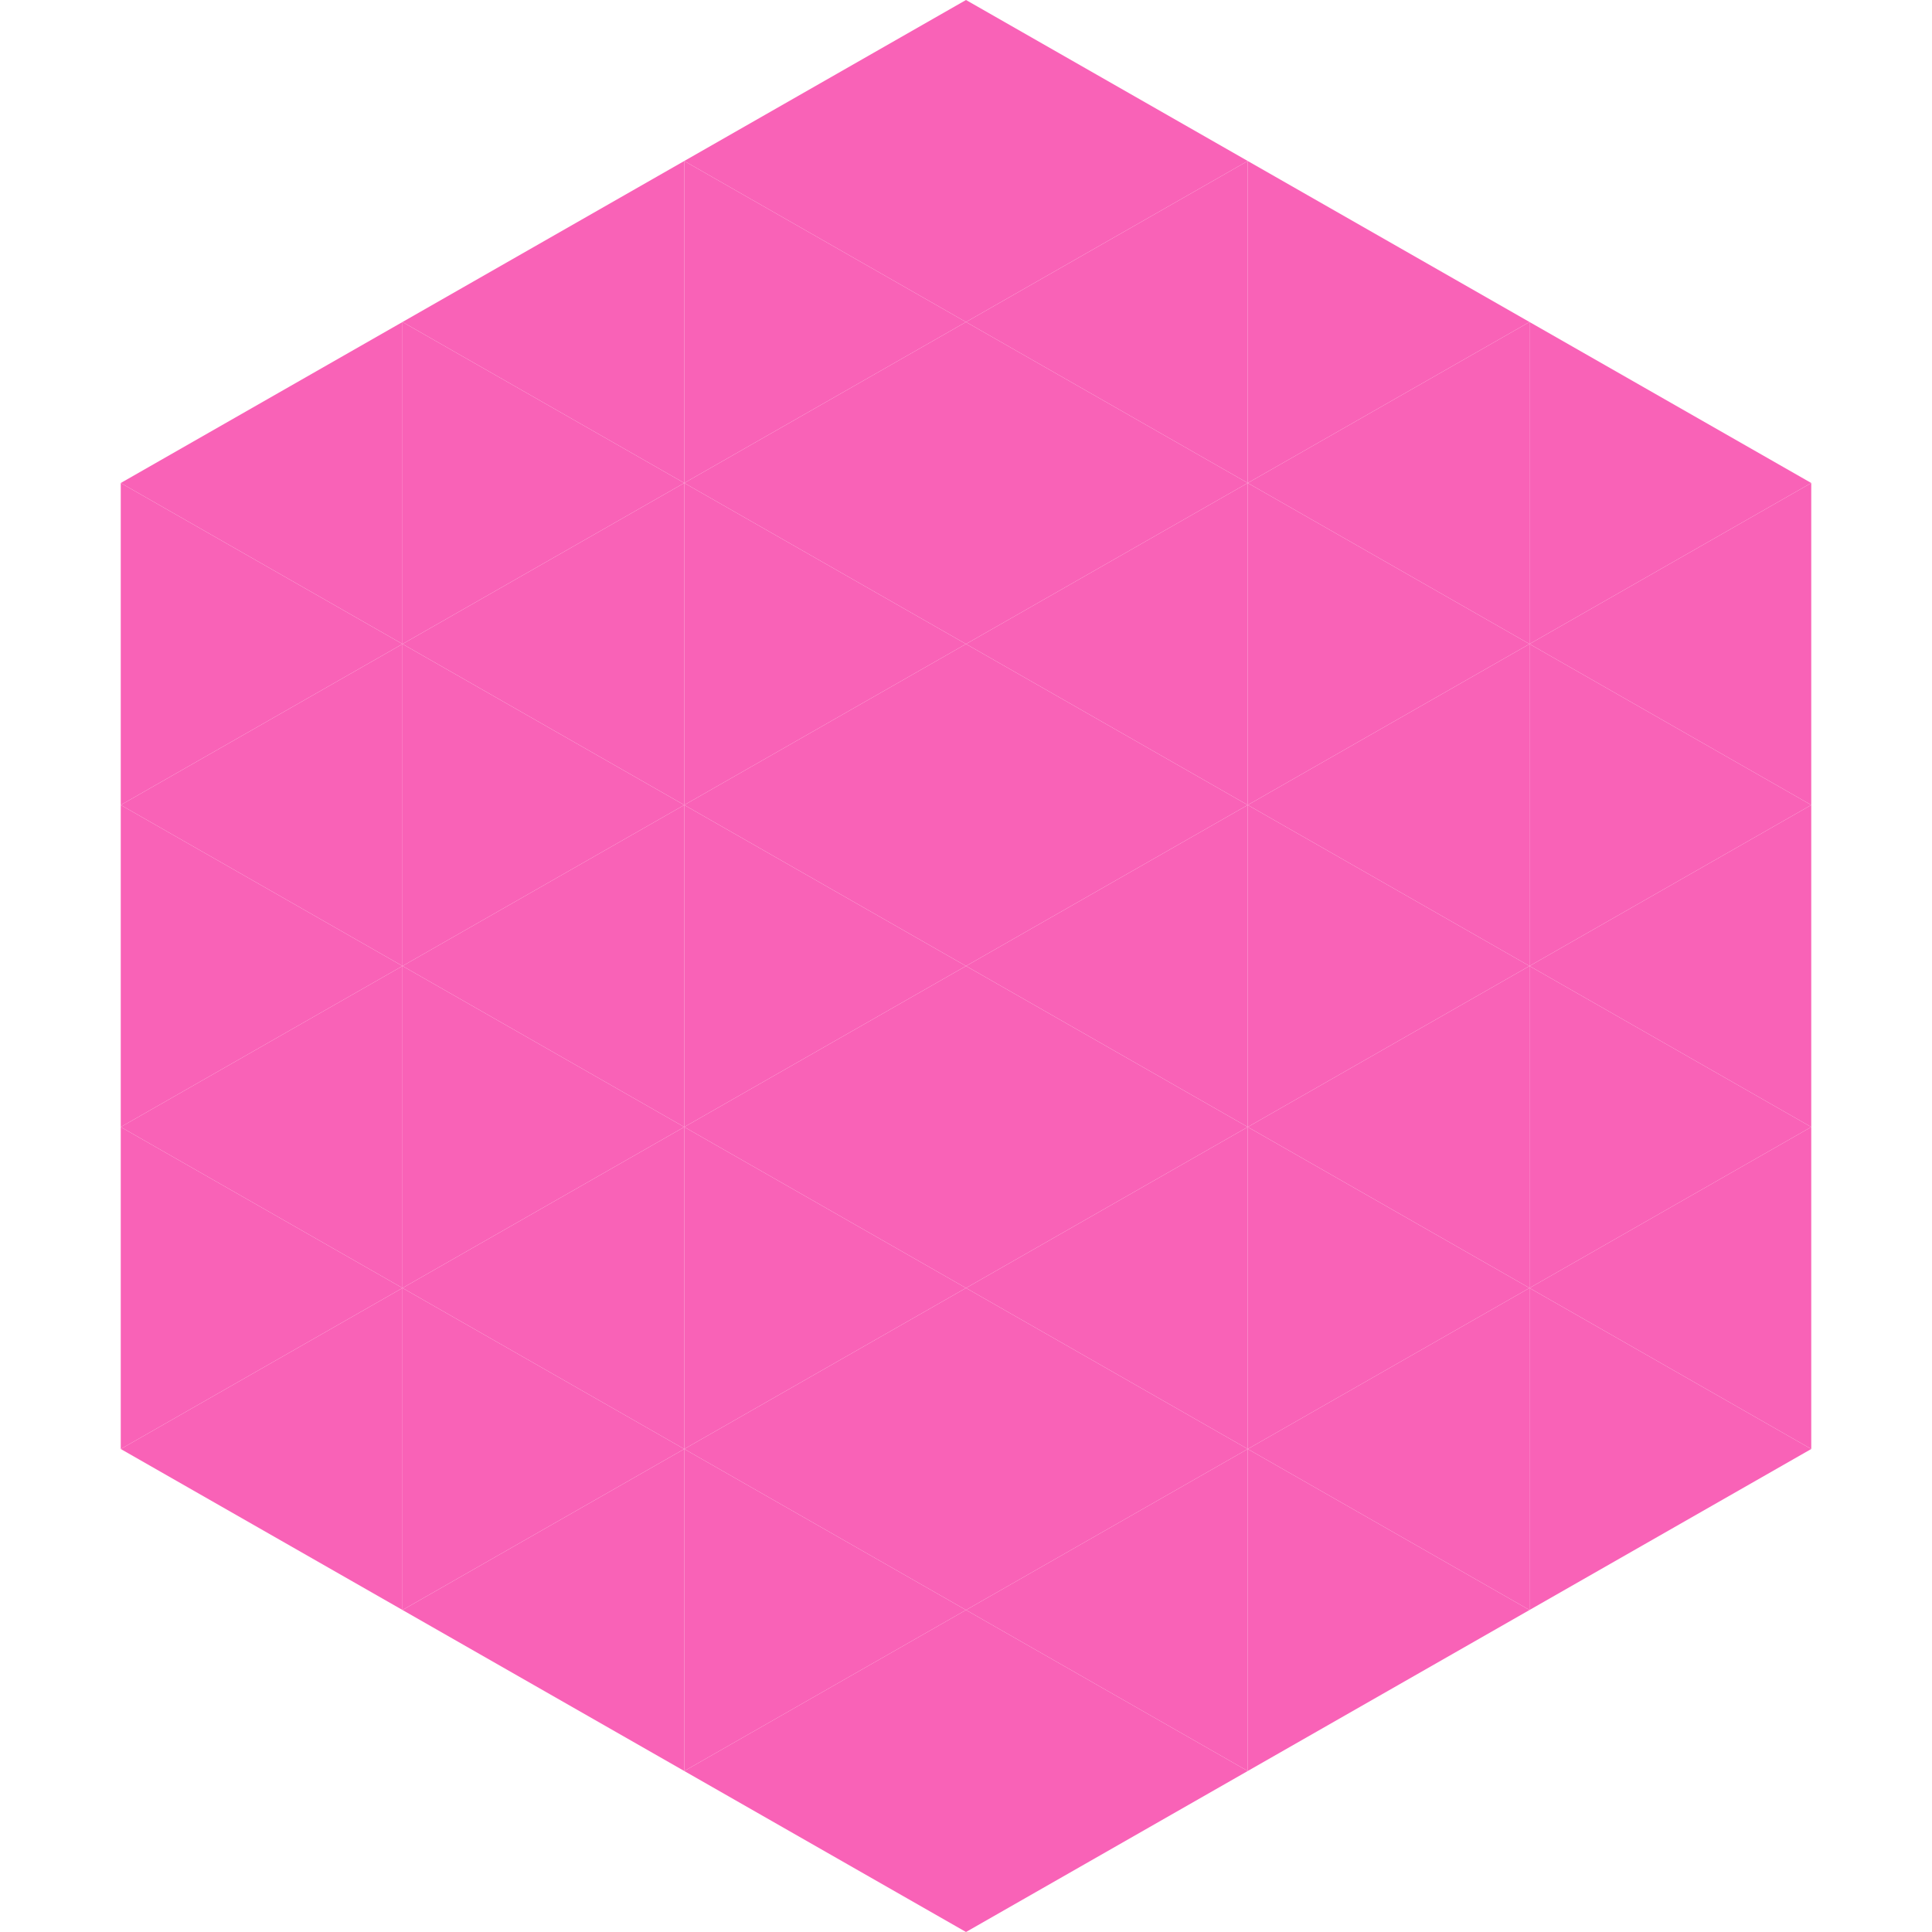 <?xml version="1.0"?>
<!-- Generated by SVGo -->
<svg width="240" height="240"
     xmlns="http://www.w3.org/2000/svg"
     xmlns:xlink="http://www.w3.org/1999/xlink">
<polygon points="50,40 15,60 50,80" style="fill:rgb(249,98,183)" />
<polygon points="190,40 225,60 190,80" style="fill:rgb(249,98,183)" />
<polygon points="15,60 50,80 15,100" style="fill:rgb(249,98,183)" />
<polygon points="225,60 190,80 225,100" style="fill:rgb(249,98,183)" />
<polygon points="50,80 15,100 50,120" style="fill:rgb(249,98,183)" />
<polygon points="190,80 225,100 190,120" style="fill:rgb(249,98,183)" />
<polygon points="15,100 50,120 15,140" style="fill:rgb(249,98,183)" />
<polygon points="225,100 190,120 225,140" style="fill:rgb(249,98,183)" />
<polygon points="50,120 15,140 50,160" style="fill:rgb(249,98,183)" />
<polygon points="190,120 225,140 190,160" style="fill:rgb(249,98,183)" />
<polygon points="15,140 50,160 15,180" style="fill:rgb(249,98,183)" />
<polygon points="225,140 190,160 225,180" style="fill:rgb(249,98,183)" />
<polygon points="50,160 15,180 50,200" style="fill:rgb(249,98,183)" />
<polygon points="190,160 225,180 190,200" style="fill:rgb(249,98,183)" />
<polygon points="15,180 50,200 15,220" style="fill:rgb(255,255,255); fill-opacity:0" />
<polygon points="225,180 190,200 225,220" style="fill:rgb(255,255,255); fill-opacity:0" />
<polygon points="50,0 85,20 50,40" style="fill:rgb(255,255,255); fill-opacity:0" />
<polygon points="190,0 155,20 190,40" style="fill:rgb(255,255,255); fill-opacity:0" />
<polygon points="85,20 50,40 85,60" style="fill:rgb(249,98,183)" />
<polygon points="155,20 190,40 155,60" style="fill:rgb(249,98,183)" />
<polygon points="50,40 85,60 50,80" style="fill:rgb(249,98,183)" />
<polygon points="190,40 155,60 190,80" style="fill:rgb(249,98,183)" />
<polygon points="85,60 50,80 85,100" style="fill:rgb(249,98,183)" />
<polygon points="155,60 190,80 155,100" style="fill:rgb(249,98,183)" />
<polygon points="50,80 85,100 50,120" style="fill:rgb(249,98,183)" />
<polygon points="190,80 155,100 190,120" style="fill:rgb(249,98,183)" />
<polygon points="85,100 50,120 85,140" style="fill:rgb(249,98,183)" />
<polygon points="155,100 190,120 155,140" style="fill:rgb(249,98,183)" />
<polygon points="50,120 85,140 50,160" style="fill:rgb(249,98,183)" />
<polygon points="190,120 155,140 190,160" style="fill:rgb(249,98,183)" />
<polygon points="85,140 50,160 85,180" style="fill:rgb(249,98,183)" />
<polygon points="155,140 190,160 155,180" style="fill:rgb(249,98,183)" />
<polygon points="50,160 85,180 50,200" style="fill:rgb(249,98,183)" />
<polygon points="190,160 155,180 190,200" style="fill:rgb(249,98,183)" />
<polygon points="85,180 50,200 85,220" style="fill:rgb(249,98,183)" />
<polygon points="155,180 190,200 155,220" style="fill:rgb(249,98,183)" />
<polygon points="120,0 85,20 120,40" style="fill:rgb(249,98,183)" />
<polygon points="120,0 155,20 120,40" style="fill:rgb(249,98,183)" />
<polygon points="85,20 120,40 85,60" style="fill:rgb(249,98,183)" />
<polygon points="155,20 120,40 155,60" style="fill:rgb(249,98,183)" />
<polygon points="120,40 85,60 120,80" style="fill:rgb(249,98,183)" />
<polygon points="120,40 155,60 120,80" style="fill:rgb(249,98,183)" />
<polygon points="85,60 120,80 85,100" style="fill:rgb(249,98,183)" />
<polygon points="155,60 120,80 155,100" style="fill:rgb(249,98,183)" />
<polygon points="120,80 85,100 120,120" style="fill:rgb(249,98,183)" />
<polygon points="120,80 155,100 120,120" style="fill:rgb(249,98,183)" />
<polygon points="85,100 120,120 85,140" style="fill:rgb(249,98,183)" />
<polygon points="155,100 120,120 155,140" style="fill:rgb(249,98,183)" />
<polygon points="120,120 85,140 120,160" style="fill:rgb(249,98,183)" />
<polygon points="120,120 155,140 120,160" style="fill:rgb(249,98,183)" />
<polygon points="85,140 120,160 85,180" style="fill:rgb(249,98,183)" />
<polygon points="155,140 120,160 155,180" style="fill:rgb(249,98,183)" />
<polygon points="120,160 85,180 120,200" style="fill:rgb(249,98,183)" />
<polygon points="120,160 155,180 120,200" style="fill:rgb(249,98,183)" />
<polygon points="85,180 120,200 85,220" style="fill:rgb(249,98,183)" />
<polygon points="155,180 120,200 155,220" style="fill:rgb(249,98,183)" />
<polygon points="120,200 85,220 120,240" style="fill:rgb(249,98,183)" />
<polygon points="120,200 155,220 120,240" style="fill:rgb(249,98,183)" />
<polygon points="85,220 120,240 85,260" style="fill:rgb(255,255,255); fill-opacity:0" />
<polygon points="155,220 120,240 155,260" style="fill:rgb(255,255,255); fill-opacity:0" />
</svg>
